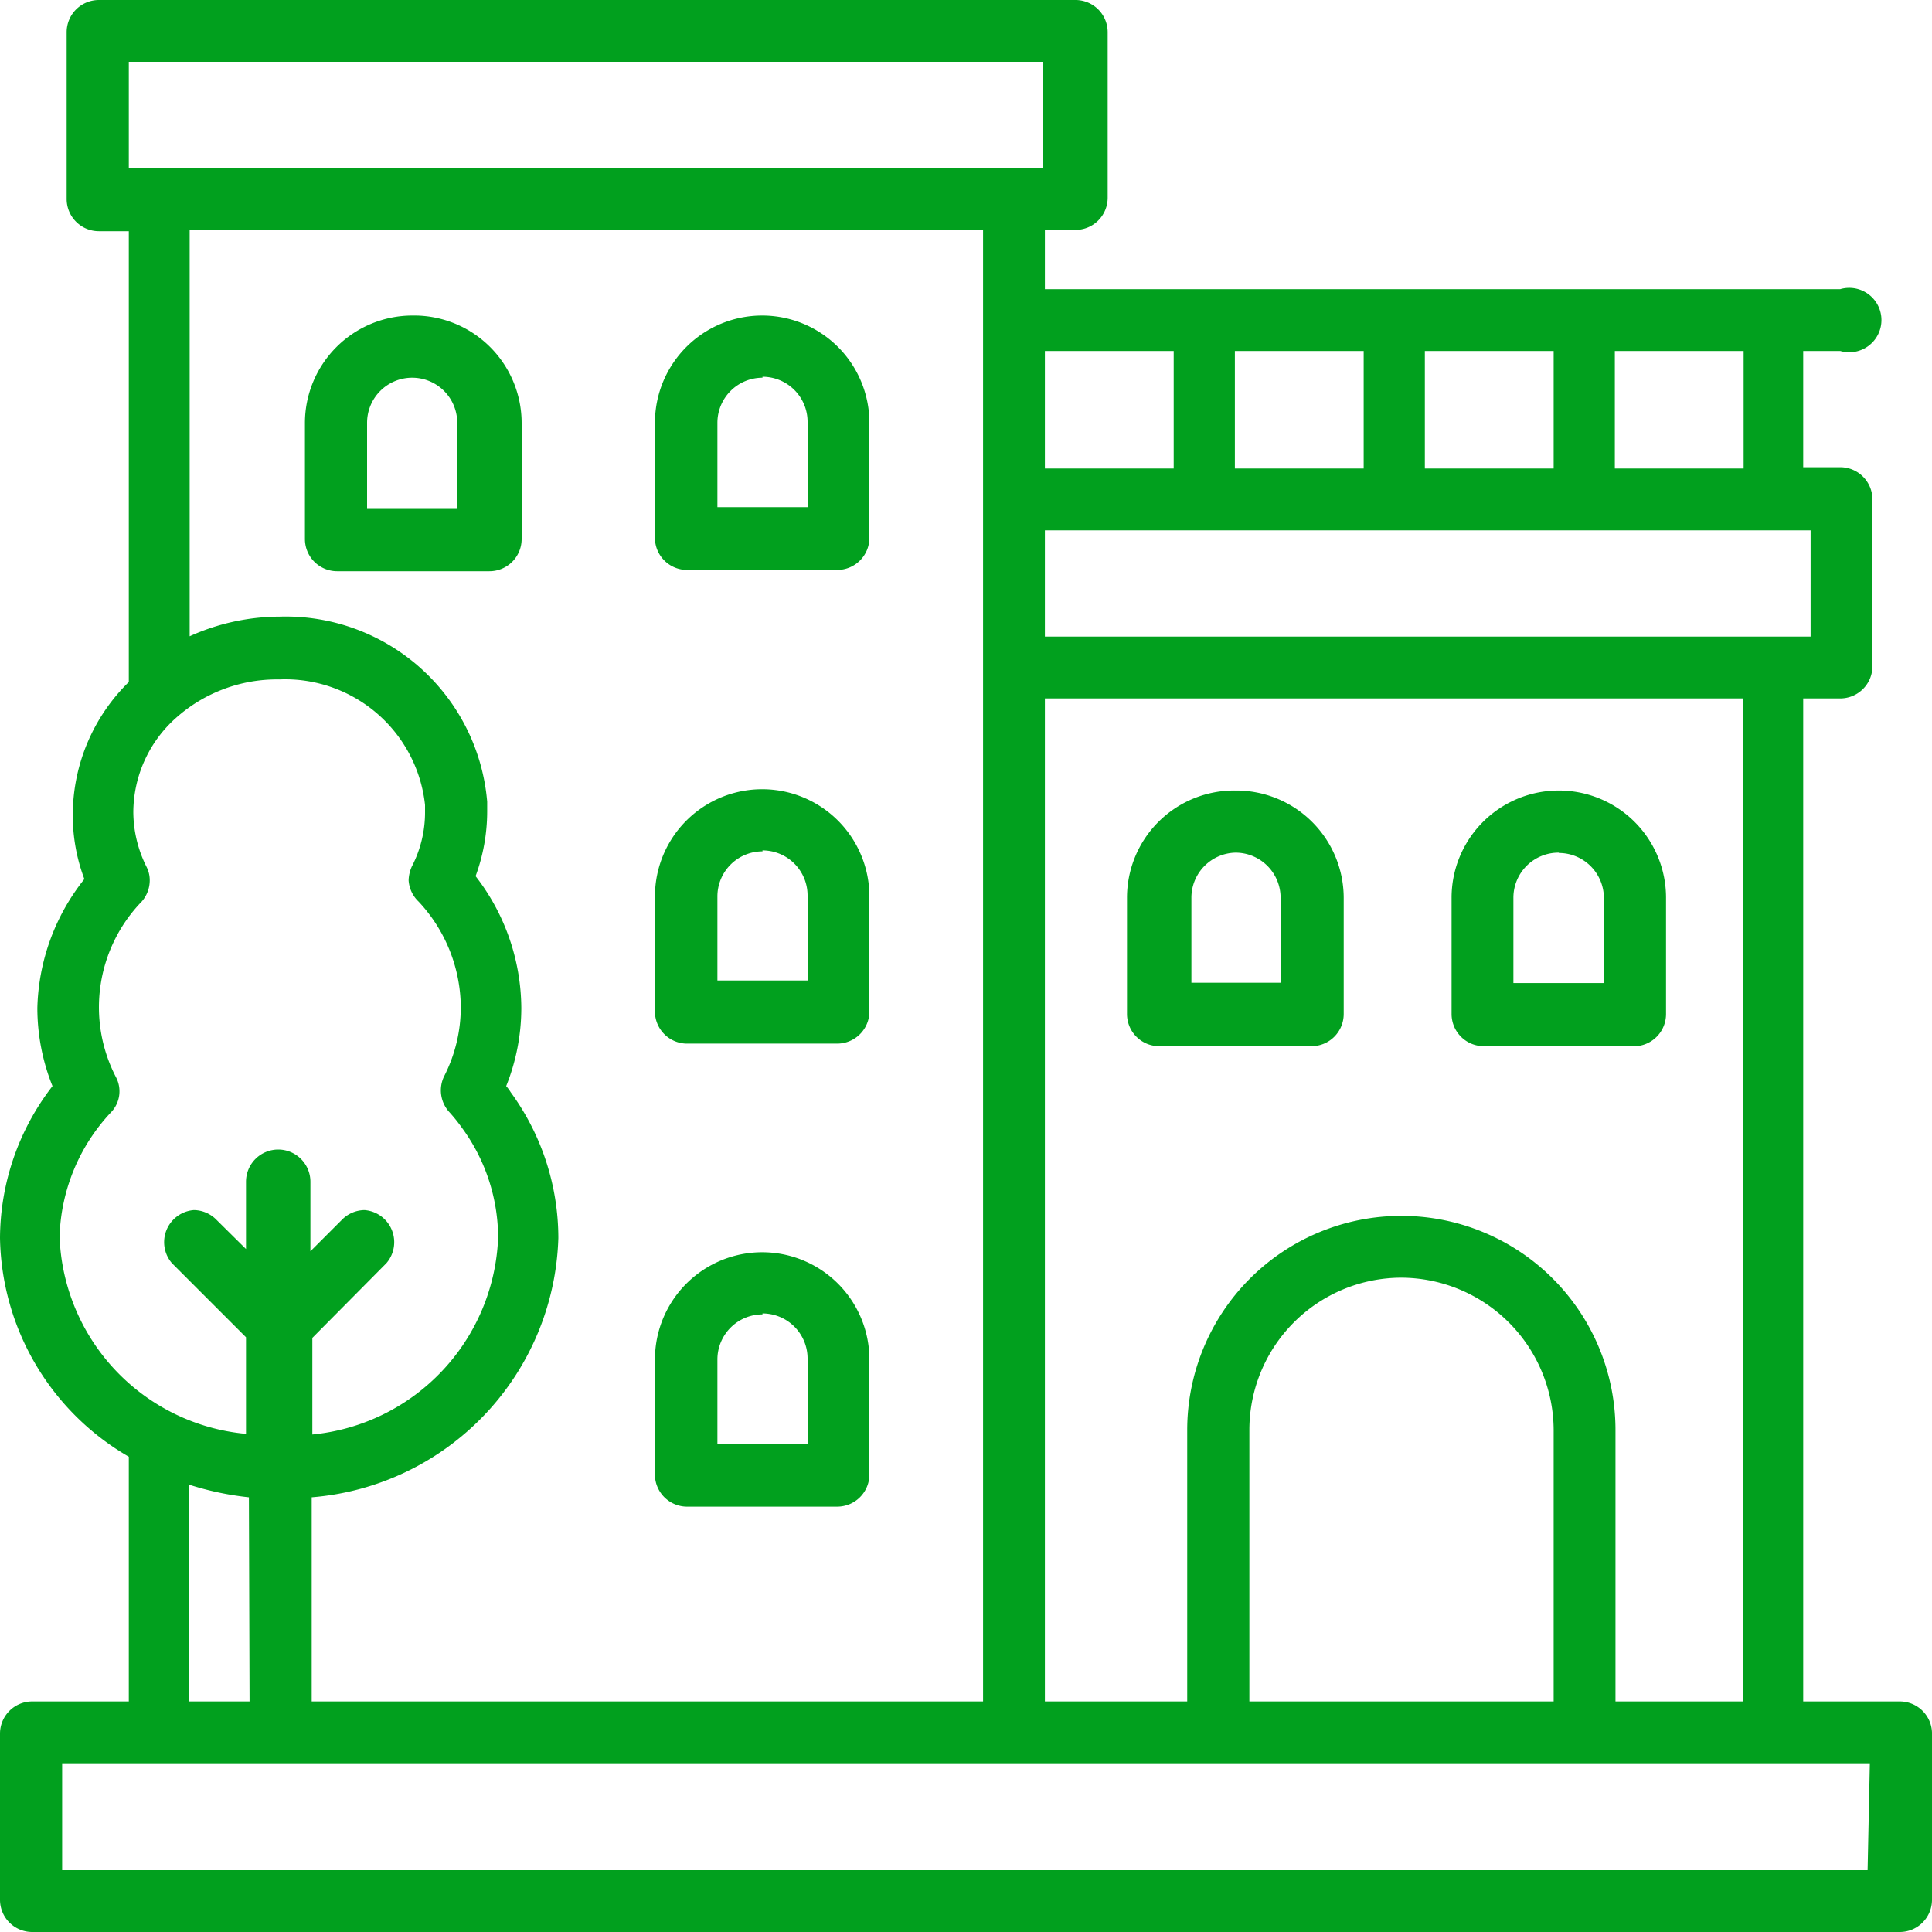 <?xml version="1.0" encoding="utf-8"?>
<svg id="Layer_1" data-name="Layer 1" xmlns="http://www.w3.org/2000/svg" viewBox="0 0 60 60"><defs><style>.cls-1{fill:none;}.cls-2{fill:#01a01e;}</style></defs><rect class="cls-1" x="50.15" y="10.9" width="3.97" height="3.65"/><rect class="cls-1" x="44.25" y="10.9" width="3.97" height="3.65"/><path class="cls-1" d="M5.88,52.84H7.75l0-6.34a9.35,9.35,0,0,1-1.85-.39Z"/><path class="cls-1" d="M14.2,15.78V13.13a1.4,1.4,0,1,0-2.8,0v2.65Z"/><rect class="cls-1" x="32.45" y="16.47" width="23.77" height="3.3"/><rect class="cls-1" x="38.35" y="10.9" width="3.97" height="3.65"/><path class="cls-1" d="M54.12,52.84V21.69H32.45V52.84h4.42V44.41a6.65,6.65,0,0,1,13.3,0v8.43ZM41.7,31.49a1,1,0,0,1-1,1H36a1,1,0,0,1-1-1V27.88a3.33,3.33,0,0,1,6.66,0Zm4.35,1a1,1,0,0,1-1-1V27.88a3.33,3.33,0,0,1,6.66,0v3.61a1,1,0,0,1-1,1Z"/><path class="cls-1" d="M48.25,44.41a4.73,4.73,0,1,0-9.45,0v8.43h9.45Z"/><path class="cls-1" d="M39.77,30.52V27.88a1.4,1.4,0,0,0-2.8,0v2.64Z"/><rect class="cls-1" x="32.45" y="10.9" width="3.97" height="3.65"/><path class="cls-1" d="M47,30.52h2.8V27.88a1.4,1.4,0,0,0-2.8,0Z"/><path class="cls-1" d="M22.28,15.78h2.8V13.13a1.4,1.4,0,1,0-2.8,0Z"/><rect class="cls-1" x="4.04" y="1.92" width="28.4" height="3.3"/><path class="cls-1" d="M7.72,44.57v-3l-2.3-2.3a1,1,0,0,1,.68-1.65,1,1,0,0,1,.68.28l.94.93V36.7h0a1,1,0,0,1,1-1h0a1,1,0,0,1,1,1v2.2l1-1a1,1,0,0,1,.68-.28A1,1,0,0,1,12,39.23L9.64,41.61v3a6.39,6.39,0,0,0,5.77-6.12,5.79,5.79,0,0,0-1.12-3.4,5.3,5.3,0,0,0-.42-.52,1,1,0,0,1-.14-1.08,4.7,4.7,0,0,0,.52-2.15A4.84,4.84,0,0,0,13,28a1,1,0,0,1-.26-.66,1.12,1.12,0,0,1,.1-.43h0v0a3.64,3.64,0,0,0,.41-1.7V25A4.37,4.37,0,0,0,8.67,21.1a4.71,4.71,0,0,0-3.21,1.22,3.94,3.94,0,0,0-1.32,2.91,3.84,3.84,0,0,0,.41,1.71.91.91,0,0,1,.1.43A1,1,0,0,1,4.4,28h0a4.72,4.72,0,0,0-.8,5.43.94.94,0,0,1-.14,1.08,5.88,5.88,0,0,0-1.53,3.92A6.38,6.38,0,0,0,7.72,44.57Z"/><path class="cls-1" d="M30.53,52.84V7.14H5.88V19.78a6.82,6.82,0,0,1,2.79-.61,6.28,6.28,0,0,1,6.45,5.75c0,.1,0,.21,0,.31a5.83,5.83,0,0,1-.36,2,6.74,6.74,0,0,1,1.42,4.09,6.53,6.53,0,0,1-.47,2.43,1.33,1.33,0,0,1,.14.19,7.69,7.69,0,0,1,1.48,4.53,8.33,8.33,0,0,1-7.68,8l0,6.34Zm-14.4-36.1a1,1,0,0,1-1,1H10.43a1,1,0,0,1-1-1V13.13a3.33,3.33,0,1,1,6.66,0Zm4.22-3.61a3.33,3.33,0,0,1,6.66,0v3.61a1,1,0,0,1-1,1H21.31a1,1,0,0,1-1-1Zm0,14.71a3.33,3.33,0,0,1,6.66,0v3.61a1,1,0,0,1-1,1H21.31a1,1,0,0,1-1-1Zm0,14.38a3.33,3.33,0,0,1,6.66,0v3.61a1,1,0,0,1-1,1H21.31a1,1,0,0,1-1-1Z"/><rect class="cls-1" x="1.93" y="54.76" width="56.15" height="3.31"/><path class="cls-1" d="M22.28,30.48h2.8V27.84a1.4,1.4,0,1,0-2.8,0Z"/><path class="cls-1" d="M22.28,44.87h2.8V42.22a1.4,1.4,0,1,0-2.8,0Z"/><path class="cls-2" d="M59,52.84H56V21.69h1.15a1,1,0,0,0,1-1V15.51a1,1,0,0,0-1-1H56V10.9h1.15a1,1,0,1,0,0-1.92H32.45V7.14h.95a1,1,0,0,0,1-1V1a1,1,0,0,0-1-1H3.07a1,1,0,0,0-1,1V6.18a1,1,0,0,0,1,1H4v14a5.79,5.79,0,0,0-1.74,4.12,5.59,5.59,0,0,0,.36,2A6.68,6.68,0,0,0,1.16,31.3a6.53,6.53,0,0,0,.47,2.43A7.76,7.76,0,0,0,0,38.45a8,8,0,0,0,4,6.79v7.6H1a1,1,0,0,0-1,1V59a1,1,0,0,0,1,1H59a1,1,0,0,0,1-1V53.8A1,1,0,0,0,59,52.84ZM38.8,44.41a4.73,4.73,0,0,1,4.72-4.73,4.75,4.75,0,0,1,4.73,4.73v8.43H38.8Zm4.72-6.65a6.65,6.65,0,0,0-6.65,6.65v8.43H32.45V21.69H54.12V52.84H50.17V44.41A6.65,6.65,0,0,0,43.52,37.76ZM32.45,14.55V10.9h4v3.65Zm5.9,0V10.9h4v3.65Zm5.9,0V10.9h4v3.65Zm5.9,0V10.9h4v3.65Zm6.08,5.22H32.45v-3.3H56.23ZM7.75,52.84H5.88V46.11a9.35,9.35,0,0,0,1.85.39Zm9.59-14.39a7.69,7.69,0,0,0-1.48-4.53,1.33,1.33,0,0,0-.14-.19,6.53,6.53,0,0,0,.47-2.43,6.74,6.74,0,0,0-1.42-4.09,5.83,5.83,0,0,0,.36-2c0-.1,0-.21,0-.31a6.28,6.28,0,0,0-6.45-5.75,6.82,6.82,0,0,0-2.79.61V7.14H30.53v45.7H9.68l0-6.34A8.33,8.33,0,0,0,17.34,38.45ZM3.46,34.53a.94.94,0,0,0,.14-1.08A4.72,4.72,0,0,1,4.4,28h0a1,1,0,0,0,.25-.65.91.91,0,0,0-.1-.43,3.84,3.84,0,0,1-.41-1.71,3.94,3.94,0,0,1,1.32-2.91A4.71,4.71,0,0,1,8.67,21.1,4.37,4.37,0,0,1,13.2,25v.21a3.64,3.64,0,0,1-.41,1.7h0a1.12,1.12,0,0,0-.1.43A1,1,0,0,0,13,28a4.84,4.84,0,0,1,1.31,3.28,4.7,4.7,0,0,1-.52,2.15,1,1,0,0,0,.14,1.08,5.3,5.3,0,0,1,.42.52,5.79,5.79,0,0,1,1.12,3.4,6.39,6.39,0,0,1-5.77,6.12v-3L12,39.23a1,1,0,0,0-.68-1.65,1,1,0,0,0-.68.28l-1,1V36.7a1,1,0,0,0-1-1h0a1,1,0,0,0-1,1h0v2.09l-.94-.93a1,1,0,0,0-.68-.28,1,1,0,0,0-.68,1.65l2.3,2.3v3a6.38,6.38,0,0,1-5.79-6.12A5.88,5.88,0,0,1,3.46,34.53ZM4,1.92h28.4v3.3H4Zm54,56.16H1.93V54.76H58.07Z"/><polygon class="cls-2" points="12.79 26.93 12.79 26.93 12.78 26.95 12.79 26.93"/><path class="cls-2" d="M51.74,31.49V27.88a3.33,3.33,0,0,0-6.66,0v3.61a1,1,0,0,0,1,1h4.73A1,1,0,0,0,51.74,31.49Zm-3.33-5a1.4,1.4,0,0,1,1.4,1.4v2.64H47V27.88A1.4,1.4,0,0,1,48.41,26.48Z"/><path class="cls-2" d="M38.37,24.55A3.33,3.33,0,0,0,35,27.88v3.61a1,1,0,0,0,1,1h4.73a1,1,0,0,0,1-1V27.88A3.34,3.34,0,0,0,38.37,24.55Zm0,1.93a1.4,1.4,0,0,1,1.4,1.4v2.64H37V27.88A1.4,1.4,0,0,1,38.37,26.48Z"/><path class="cls-2" d="M21.31,46.79H26a1,1,0,0,0,1-1V42.22a3.33,3.33,0,0,0-6.66,0v3.61A1,1,0,0,0,21.31,46.79Zm2.37-6a1.4,1.4,0,0,1,1.4,1.4v2.65h-2.8V42.22A1.4,1.4,0,0,1,23.68,40.82Z"/><path class="cls-2" d="M21.31,32.41H26a1,1,0,0,0,1-1V27.84a3.33,3.33,0,0,0-6.66,0v3.61A1,1,0,0,0,21.31,32.41Zm2.37-6a1.4,1.4,0,0,1,1.4,1.4v2.64h-2.8V27.84A1.4,1.4,0,0,1,23.68,26.44Z"/><path class="cls-2" d="M21.31,17.7H26a1,1,0,0,0,1-1V13.13a3.33,3.33,0,0,0-6.66,0v3.61A1,1,0,0,0,21.31,17.7Zm2.37-6a1.4,1.4,0,0,1,1.4,1.4v2.65h-2.8V13.13A1.4,1.4,0,0,1,23.68,11.73Z"/><path class="cls-2" d="M12.8,9.8a3.34,3.34,0,0,0-3.33,3.33v3.61a1,1,0,0,0,1,1h4.73a1,1,0,0,0,1-1V13.13A3.34,3.34,0,0,0,12.8,9.8Zm0,1.93a1.4,1.4,0,0,1,1.4,1.4v2.65H11.4V13.13A1.4,1.4,0,0,1,12.8,11.73Z"/></svg>